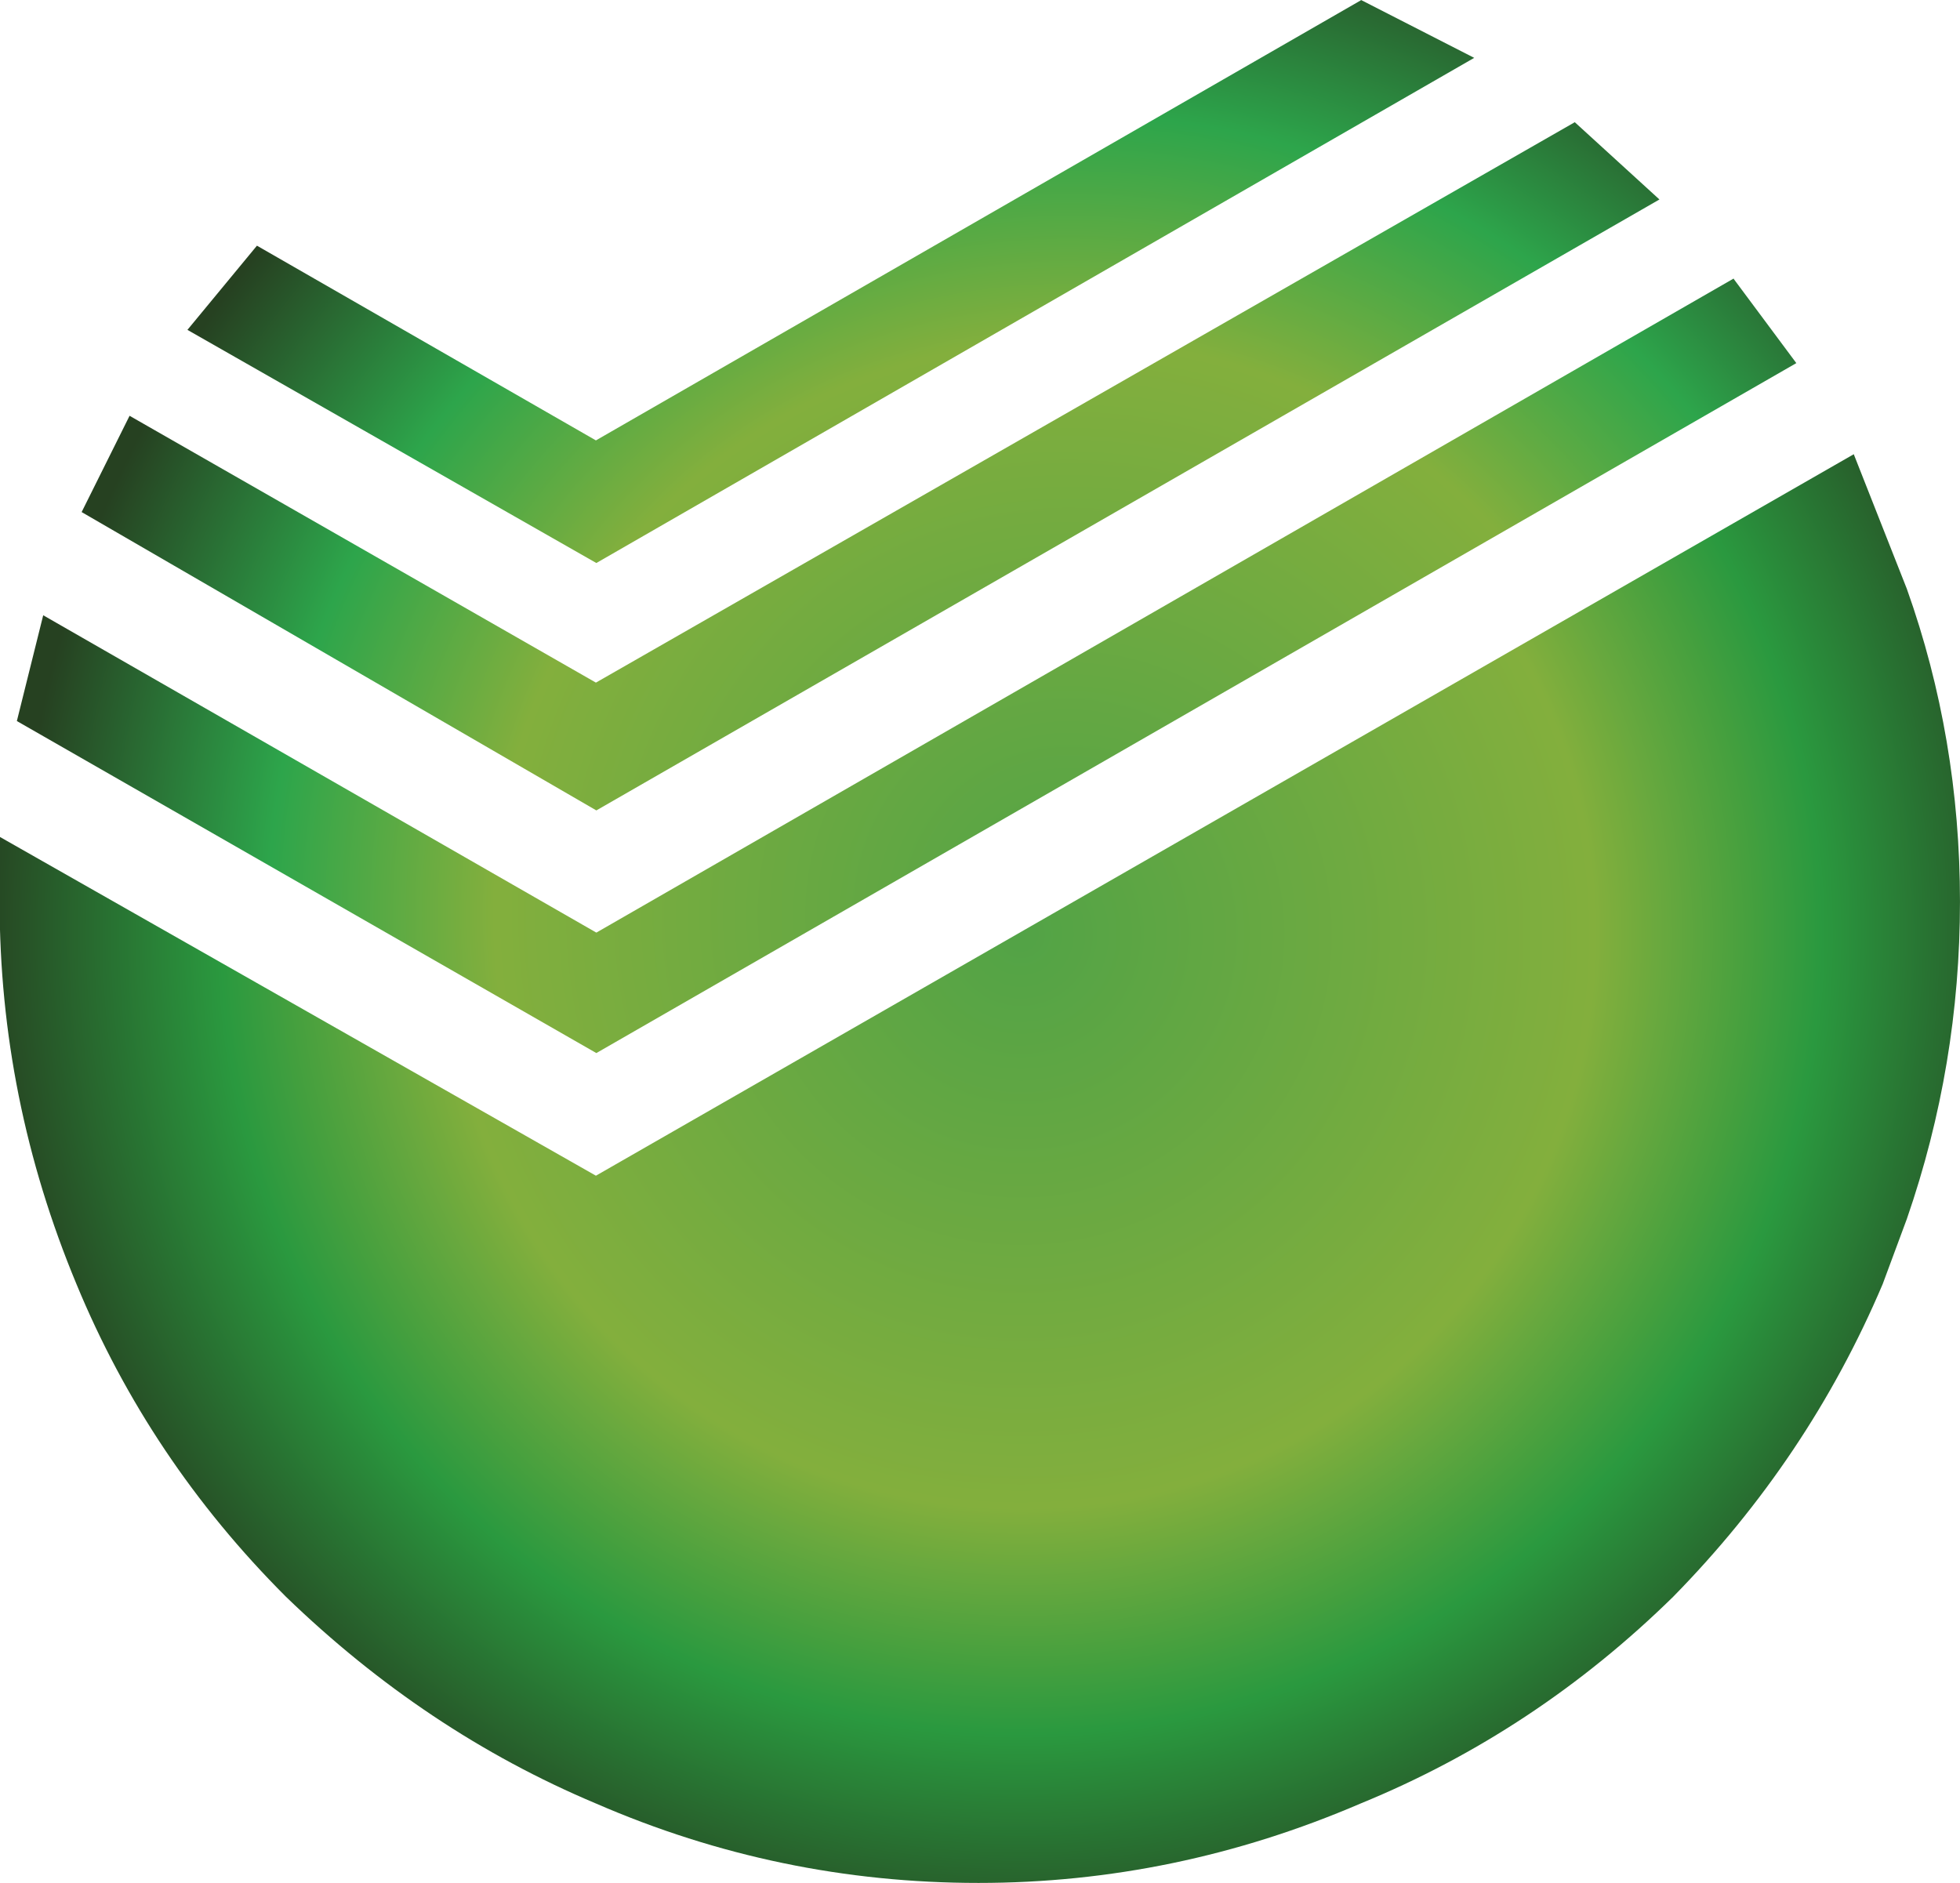 <?xml version="1.0" encoding="UTF-8"?>
<!DOCTYPE svg PUBLIC "-//W3C//DTD SVG 1.1//EN" "http://www.w3.org/Graphics/SVG/1.1/DTD/svg11.dtd">
<!-- Creator: CorelDRAW 2019 (64-Bit) -->
<svg xmlns="http://www.w3.org/2000/svg" xml:space="preserve" width="14.654mm" height="14.079mm" version="1.1" style="shape-rendering:geometricPrecision; text-rendering:geometricPrecision; image-rendering:optimizeQuality; fill-rule:evenodd; clip-rule:evenodd"
viewBox="0 0 45.39 43.61"
 xmlns:xlink="http://www.w3.org/1999/xlink">
 <defs>
  <style type="text/css">
   <![CDATA[
    .fil0 {fill:url(#id0);fill-rule:nonzero}
    .fil1 {fill:url(#id1);fill-rule:nonzero}
   ]]>
  </style>
  <radialGradient id="id0" gradientUnits="userSpaceOnUse" gradientTransform="matrix(1.266 -0 -0 1.266 -6 -6)" cx="24.29" cy="21.47" r="20.61" fx="24.29" fy="21.47">
   <stop offset="0" style="stop-opacity:1; stop-color:#52A346"/>
   <stop offset="0.51" style="stop-opacity:1; stop-color:#83AF3D"/>
   <stop offset="0.71" style="stop-opacity:1; stop-color:#2DA54B"/>
   <stop offset="0.929" style="stop-opacity:1; stop-color:#264121"/>
   <stop offset="0.941" style="stop-opacity:1; stop-color:#264121"/>
   <stop offset="1" style="stop-opacity:1; stop-color:#264121"/>
  </radialGradient>
  <radialGradient id="id1" gradientUnits="userSpaceOnUse" gradientTransform="matrix(1.149 -0 -0 1.149 -4 -3)" cx="24.06" cy="21.44" r="22.7" fx="24.06" fy="21.44">
   <stop offset="0" style="stop-opacity:1; stop-color:#52A346"/>
   <stop offset="0.51" style="stop-opacity:1; stop-color:#83AF3D"/>
   <stop offset="0.71" style="stop-opacity:1; stop-color:#2A993F"/>
   <stop offset="0.929" style="stop-opacity:1; stop-color:#264121"/>
   <stop offset="0.941" style="stop-opacity:1; stop-color:#264121"/>
   <stop offset="1" style="stop-opacity:1; stop-color:#264121"/>
  </radialGradient>
 </defs>
 <g id="Слой_x0020_1">
  <path class="fil0" d="M36.48 2.84l1.95 1.78 -24.62 14.15 -11.92 -6.91 1.11 -2.23 10.8 6.18 22.67 -12.98zm-4.96 -2.84l0 0 2.62 1.34 -20.33 11.7 -9.47 -5.4 1.61 -1.95 7.85 4.51 17.71 -10.19zm8.63 6.46l0 0 1.45 1.95 -27.79 15.98 -13.42 -7.69 0.61 -2.45 12.81 7.35 26.34 -15.15z"/>
  <path class="fil1" d="M44.16 13.64c0.82,2.3 1.23,4.72 1.23,7.24 0,2.53 -0.41,4.98 -1.23,7.35l-0.56 1.51c-1.15,2.71 -2.77,5.12 -4.85,7.24 -2.12,2.08 -4.53,3.68 -7.24,4.79 -2.86,1.23 -5.81,1.84 -8.85,1.84 -3.08,0 -6.03,-0.61 -8.86,-1.84 -2.64,-1.11 -5.03,-2.71 -7.18,-4.79 -2.12,-2.12 -3.73,-4.53 -4.85,-7.24 -1.19,-2.86 -1.78,-5.81 -1.78,-8.86l0 -1.5 13.81 7.85 29.13 -16.71 1.23 3.12z"/>
 </g>
</svg>
